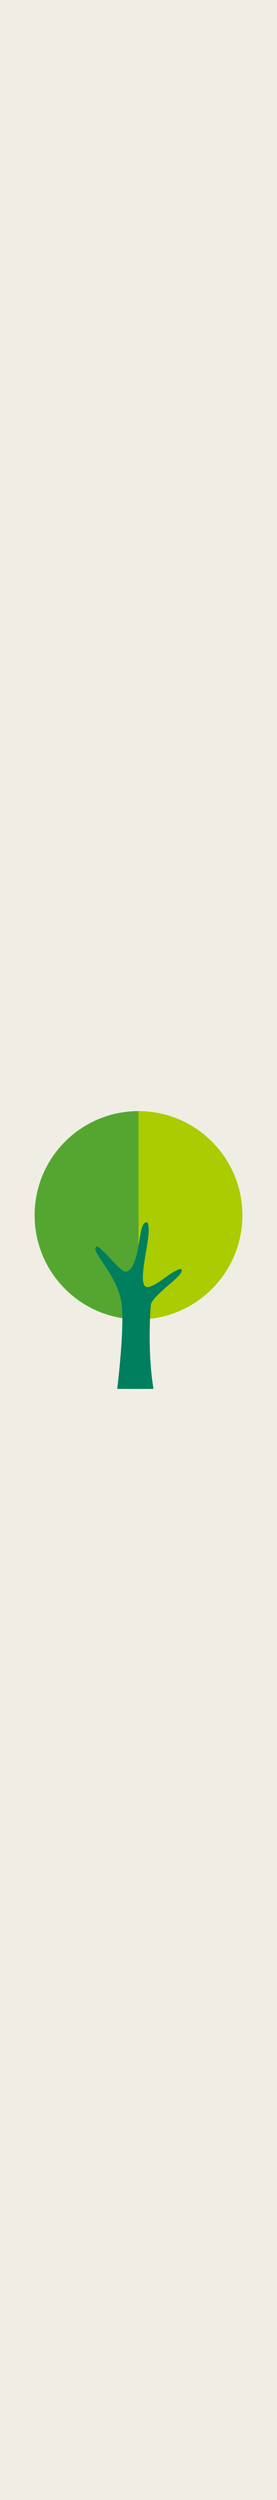 <?xml version="1.0" encoding="UTF-8"?>
<svg id="_パーツ" data-name="パーツ" xmlns="http://www.w3.org/2000/svg" viewBox="0 0 160 1440">
  <rect x="0" y="0" width="160" height="1440" fill="#333333" stroke="none"/>
  <defs>
    <style>
      .cls-1 {
        fill: none;
      }

      .cls-2 {
        fill: #007f5f;
      }

      .cls-3 {
        fill: #f0eee4;
      }

      .cls-4 {
        fill: #ac0;
      }

      .cls-5 {
        fill: #55a630;
      }
    </style>
  </defs>
  <g id="_レイヤー_7" data-name="レイヤー_7">
    <g>
      <rect class="cls-3" y="1280" width="160" height="160"/>
      <rect class="cls-3" x="0" width="160" height="160"/>
      <rect class="cls-3" x="0" y="640" width="160" height="160"/>
      <rect class="cls-3" x="0" y="480" width="160" height="160"/>
      <rect class="cls-3" x="0" y="320" width="160" height="160"/>
      <rect class="cls-3" x="0" y="160" width="160" height="160"/>
      <rect class="cls-3" x="0" y="1120" width="160" height="160"/>
      <rect class="cls-3" x="0" y="960" width="160" height="160"/>
      <rect class="cls-3" x="0" y="800" width="160" height="160"/>
      <g>
        <rect class="cls-1" y="640" width="160" height="160"/>
        <g>
          <path class="cls-5" d="M80,760c-33.14,0-60-26.86-60-60s26.86-60,60-60"/>
          <path class="cls-4" d="M80,760c33.14,0,60-26.86,60-60,0-33.14-26.86-60-60-60"/>
        </g>
        <path class="cls-2" d="M56.15,722.29c4.16,6.8,12.56,17.05,14.07,28.62,1.84,14.17-2.52,49.09-2.52,49.09h20.96c-3.3-19.99-2.09-42.03-1.55-48.27.34-3.93,11.02-11.85,14.92-15.66,3.25-3.18,3.29-4.22,2.61-5.01-.51-.6-3.34.94-6.08,2.65-3.39,2.12-11.84,9.28-14.55,7.29-4.2-3.08,1.88-24.04,1.88-32.04,0-2.83-.35-5.05-1.28-4.97-1.57.14-2.47,2.45-2.83,3.85-1.62,6.4-2.64,23.52-9.02,24.67-2.37.42-9.56-8.57-13.07-11.65-1-.88-3.21-3.61-4.2-2.57-.45.47-.99,1.27.67,3.98Z"/>
      </g>
    </g>
  </g>
</svg>